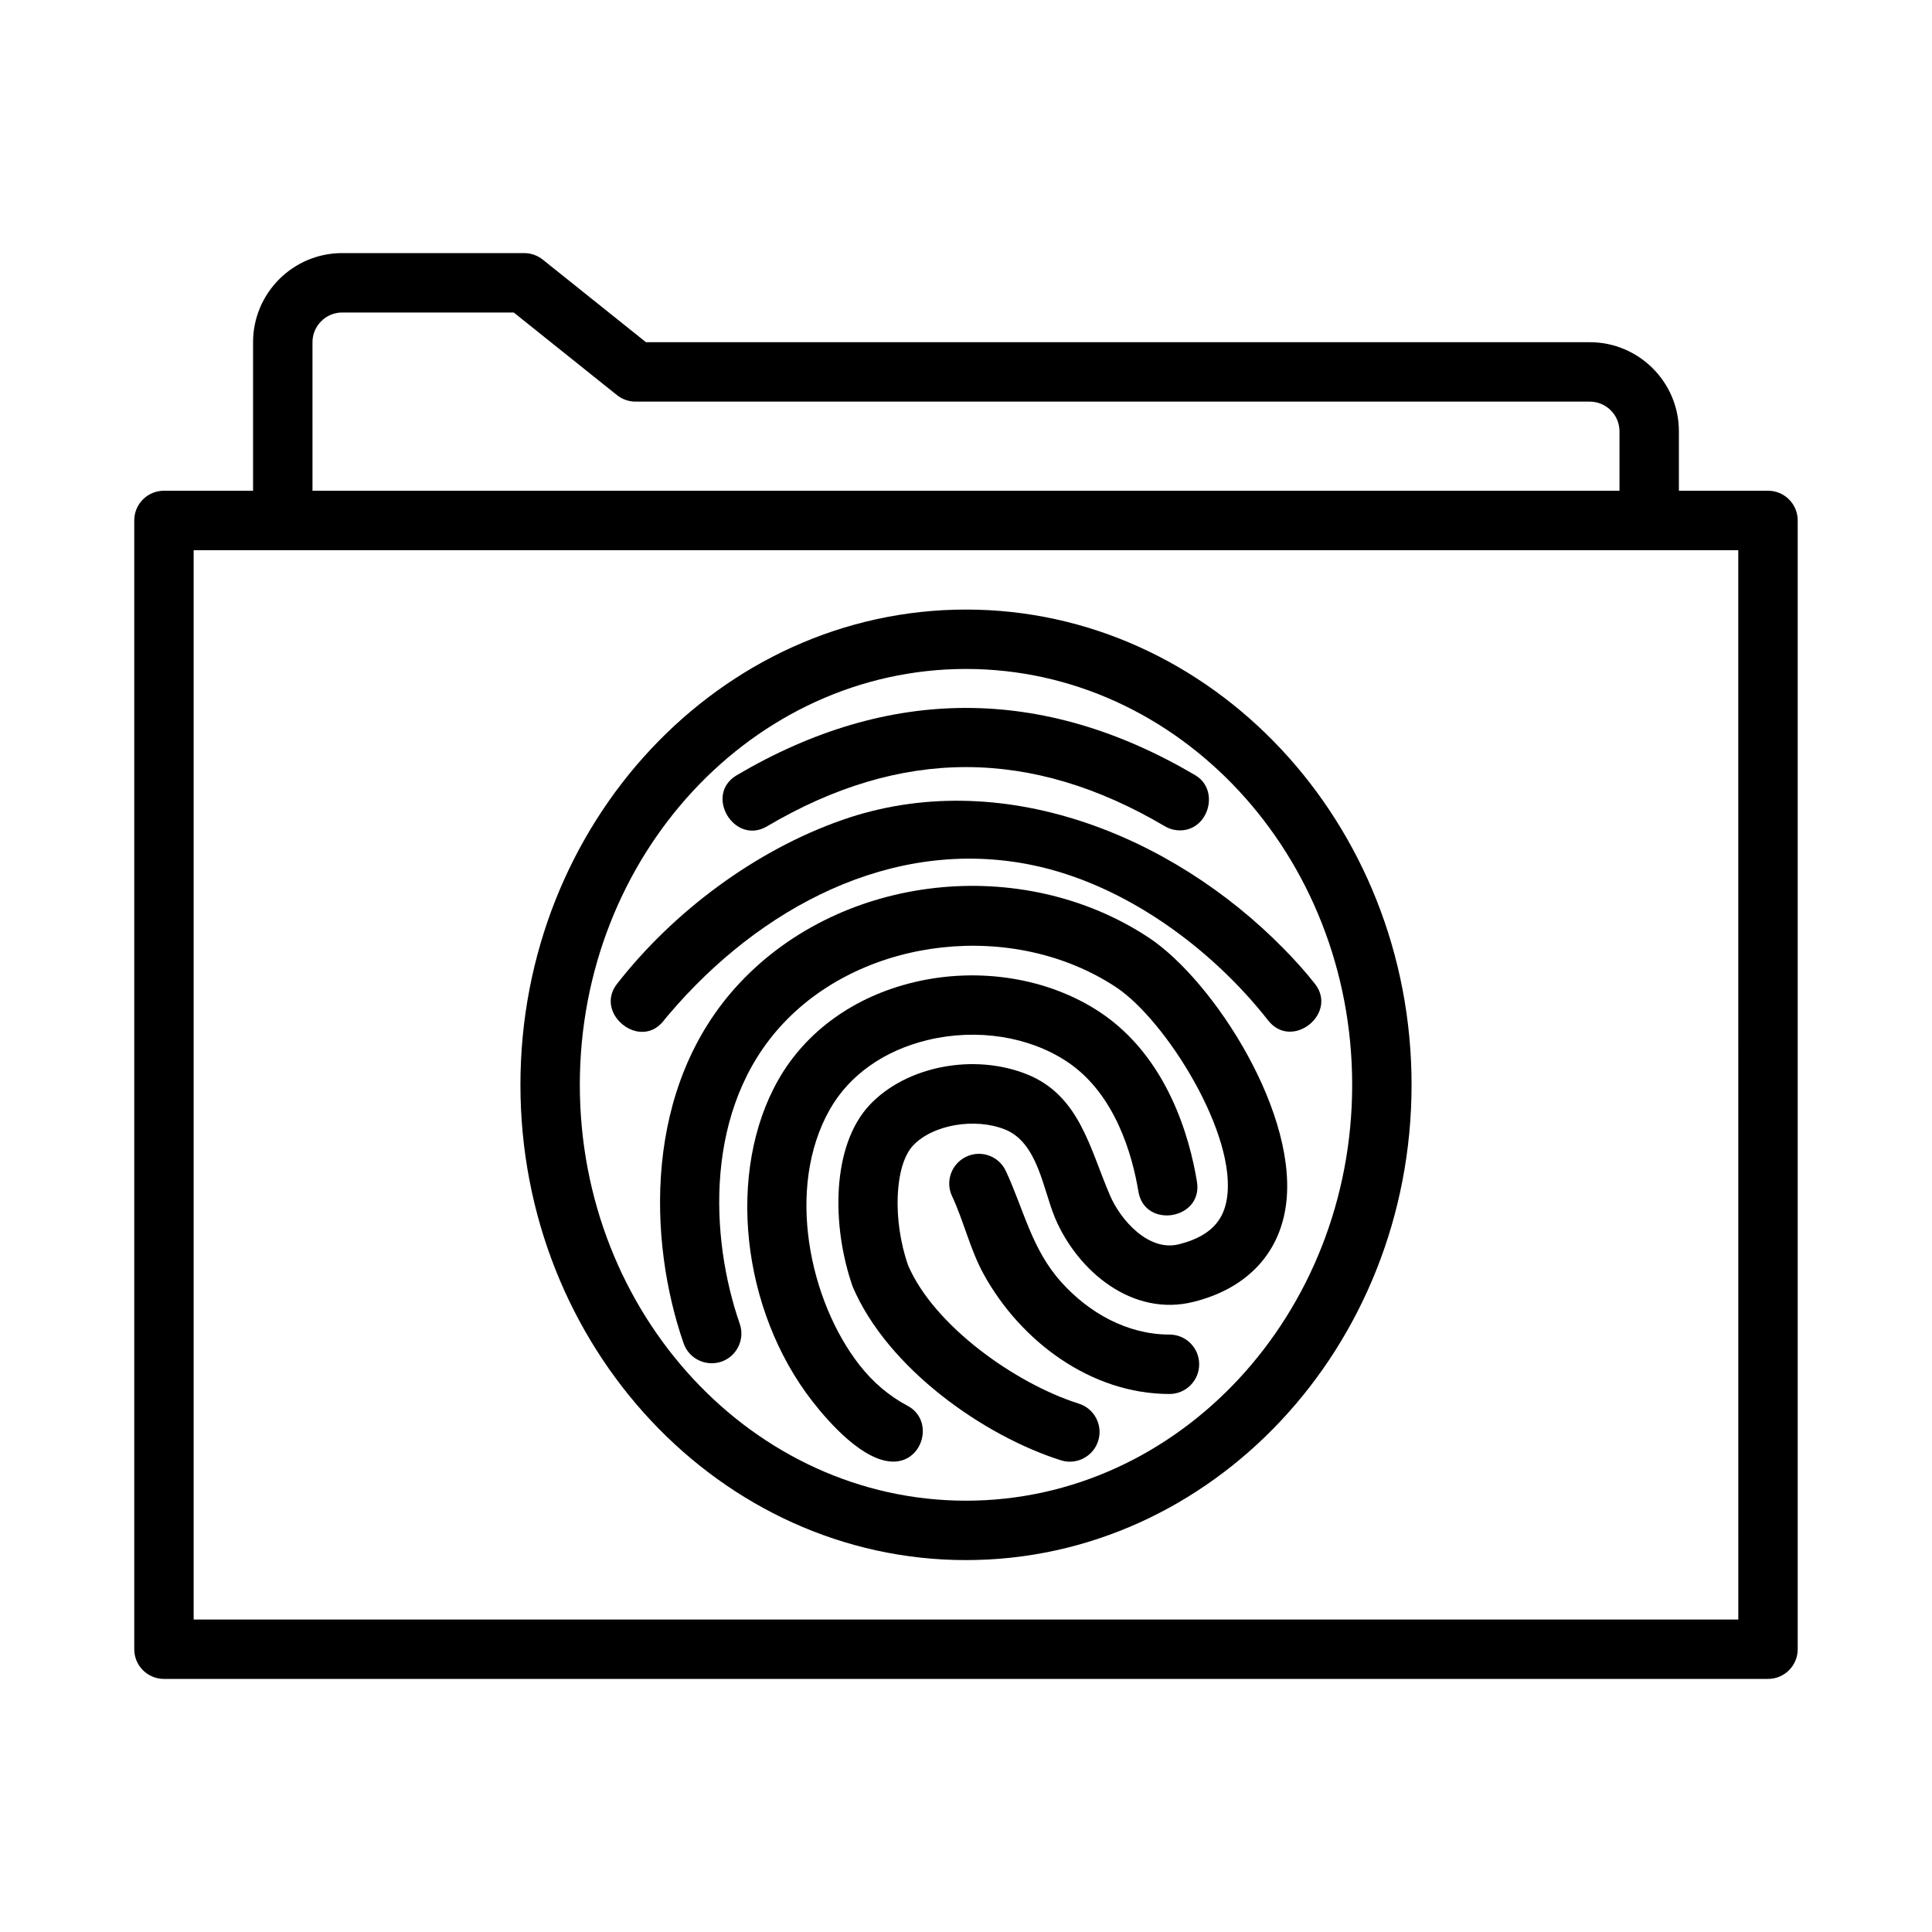 <?xml version="1.0" encoding="UTF-8"?>
<!-- Uploaded to: ICON Repo, www.iconrepo.com, Generator: ICON Repo Mixer Tools -->
<svg fill="#000000" width="800px" height="800px" version="1.1" viewBox="144 144 512 512" xmlns="http://www.w3.org/2000/svg">
 <g>
  <path d="m612.54 274.05h-23.617v-15.746c0-13.023-10.594-23.617-23.617-23.617l-250.12 0.004-27.352-21.895c-1.402-1.109-3.137-1.723-4.922-1.723h-48.23c-13.023 0-23.617 10.594-23.617 23.617v39.359h-23.617c-4.352 0-7.871 3.519-7.871 7.871v299.14c0 4.352 3.519 7.871 7.871 7.871h425.09c4.352 0 7.871-3.519 7.871-7.871v-299.14c0-4.352-3.519-7.871-7.871-7.871zm-385.73-39.359c0-4.336 3.539-7.875 7.875-7.875h45.465l27.352 21.895c1.398 1.109 3.133 1.723 4.918 1.723h252.89c4.336 0 7.871 3.535 7.871 7.871v15.742l-346.37 0.004zm377.86 338.5h-409.35v-283.39h409.34z"/>
  <path d="m400 557.44c-65.113 0-118.08-56.504-118.08-125.95s52.969-125.95 118.08-125.95 118.08 56.504 118.08 125.95c-0.004 69.449-52.973 125.95-118.08 125.95zm0-236.16c-56.426 0-102.34 49.445-102.34 110.21s45.91 110.21 102.34 110.21 102.34-49.445 102.34-110.21-45.91-110.21-102.34-110.21z"/>
  <path d="m456.75 364.06c-1.367 0.008-2.75-0.336-3.996-1.066-35.484-20.941-70.016-20.941-105.5 0-8.645 5.102-16.773-8.379-7.996-13.559 40.312-23.77 81.18-23.77 121.49 0 6.57 3.867 3.621 14.582-3.996 14.625z"/>
  <path d="m380.81 531.34c-7.91 0.066-17.051-10.25-21.461-15.906-18.973-24.324-22.879-60.961-9.102-85.238 7.332-12.914 20.125-22.109 36.008-25.906 17.156-4.09 35.531-1.121 49.199 7.918 17.957 11.898 23.848 33.285 25.754 44.969 1.633 10.02-13.871 12.598-15.527 2.555-1.508-9.164-5.949-25.801-18.926-34.395-10.086-6.688-23.863-8.84-36.84-5.734-11.594 2.769-20.832 9.301-25.984 18.375-11.871 20.926-5.352 50.875 7.828 67.758 3.582 4.582 7.871 8.227 12.746 10.809 7.062 3.742 4.293 14.73-3.695 14.797z"/>
  <path d="m427.52 531.36c-0.785 0-1.582-0.121-2.367-0.367-20.434-6.457-45.941-24.34-55.18-46.004-5.598-15.973-5.703-37.348 4.535-48.215 9.688-10.238 27.551-13.73 41.684-8.055 13.906 5.582 16.625 19.672 21.926 31.98 2.797 6.609 10.332 15.145 18.391 13.023 9.887-2.461 11.914-7.949 12.594-11.855 2.922-17.066-16.16-47.523-29.305-56.227-26.938-17.82-66.496-13.531-88.191 9.531-21.172 22.465-19.465 56.949-11.562 79.66 1.414 4.106-0.754 8.594-4.859 10.023-4.121 1.383-8.594-0.738-10.023-4.859-9.332-26.859-11.008-68.02 14.977-95.617 27.184-28.844 74.77-34.07 108.33-11.871 17.145 11.332 40.375 47.355 36.148 72.016-2.121 12.391-10.746 21.094-24.293 24.477-16.191 4.074-30.688-8.07-36.684-22.125-3.238-7.621-4.562-20.055-13.316-23.555-7.965-3.184-19.141-1.277-24.34 4.242-4.902 5.211-5.519 19.742-1.34 31.734 6.844 16.004 28.441 31.367 45.25 36.684 4.152 1.309 6.441 5.734 5.137 9.871-1.07 3.371-4.176 5.508-7.512 5.508z"/>
  <path d="m453.92 513.42c-20.828 0-39.465-13.988-49.23-31.734-3.613-6.562-5.227-13.949-8.395-20.711-1.844-3.938-0.121-8.625 3.812-10.457 3.938-1.844 8.609-0.137 10.457 3.816 4.797 10.324 6.82 20.664 14.648 29.402 7.328 8.184 17.531 13.938 28.711 13.938 4.352 0 7.871 3.519 7.871 7.871-0.004 4.352-3.523 7.875-7.875 7.875z"/>
  <path d="m313.73 417.44c-5.519-0.371-10.617-7.055-6.211-12.703 14.984-19.207 36.727-35.41 59.68-43.438 41.699-14.586 87.246 3.805 116.96 34.078 2.922 2.977 5.75 6.066 8.32 9.359 6.168 7.902-6.121 17.699-12.406 9.688-15.195-19.363-38.219-36.156-62.492-41.164-37.359-7.703-72.453 11.555-96.18 39.402-0.492 0.578-1 1.152-1.461 1.758-1.758 2.312-4.019 3.164-6.211 3.019z"/>
 </g>
</svg>